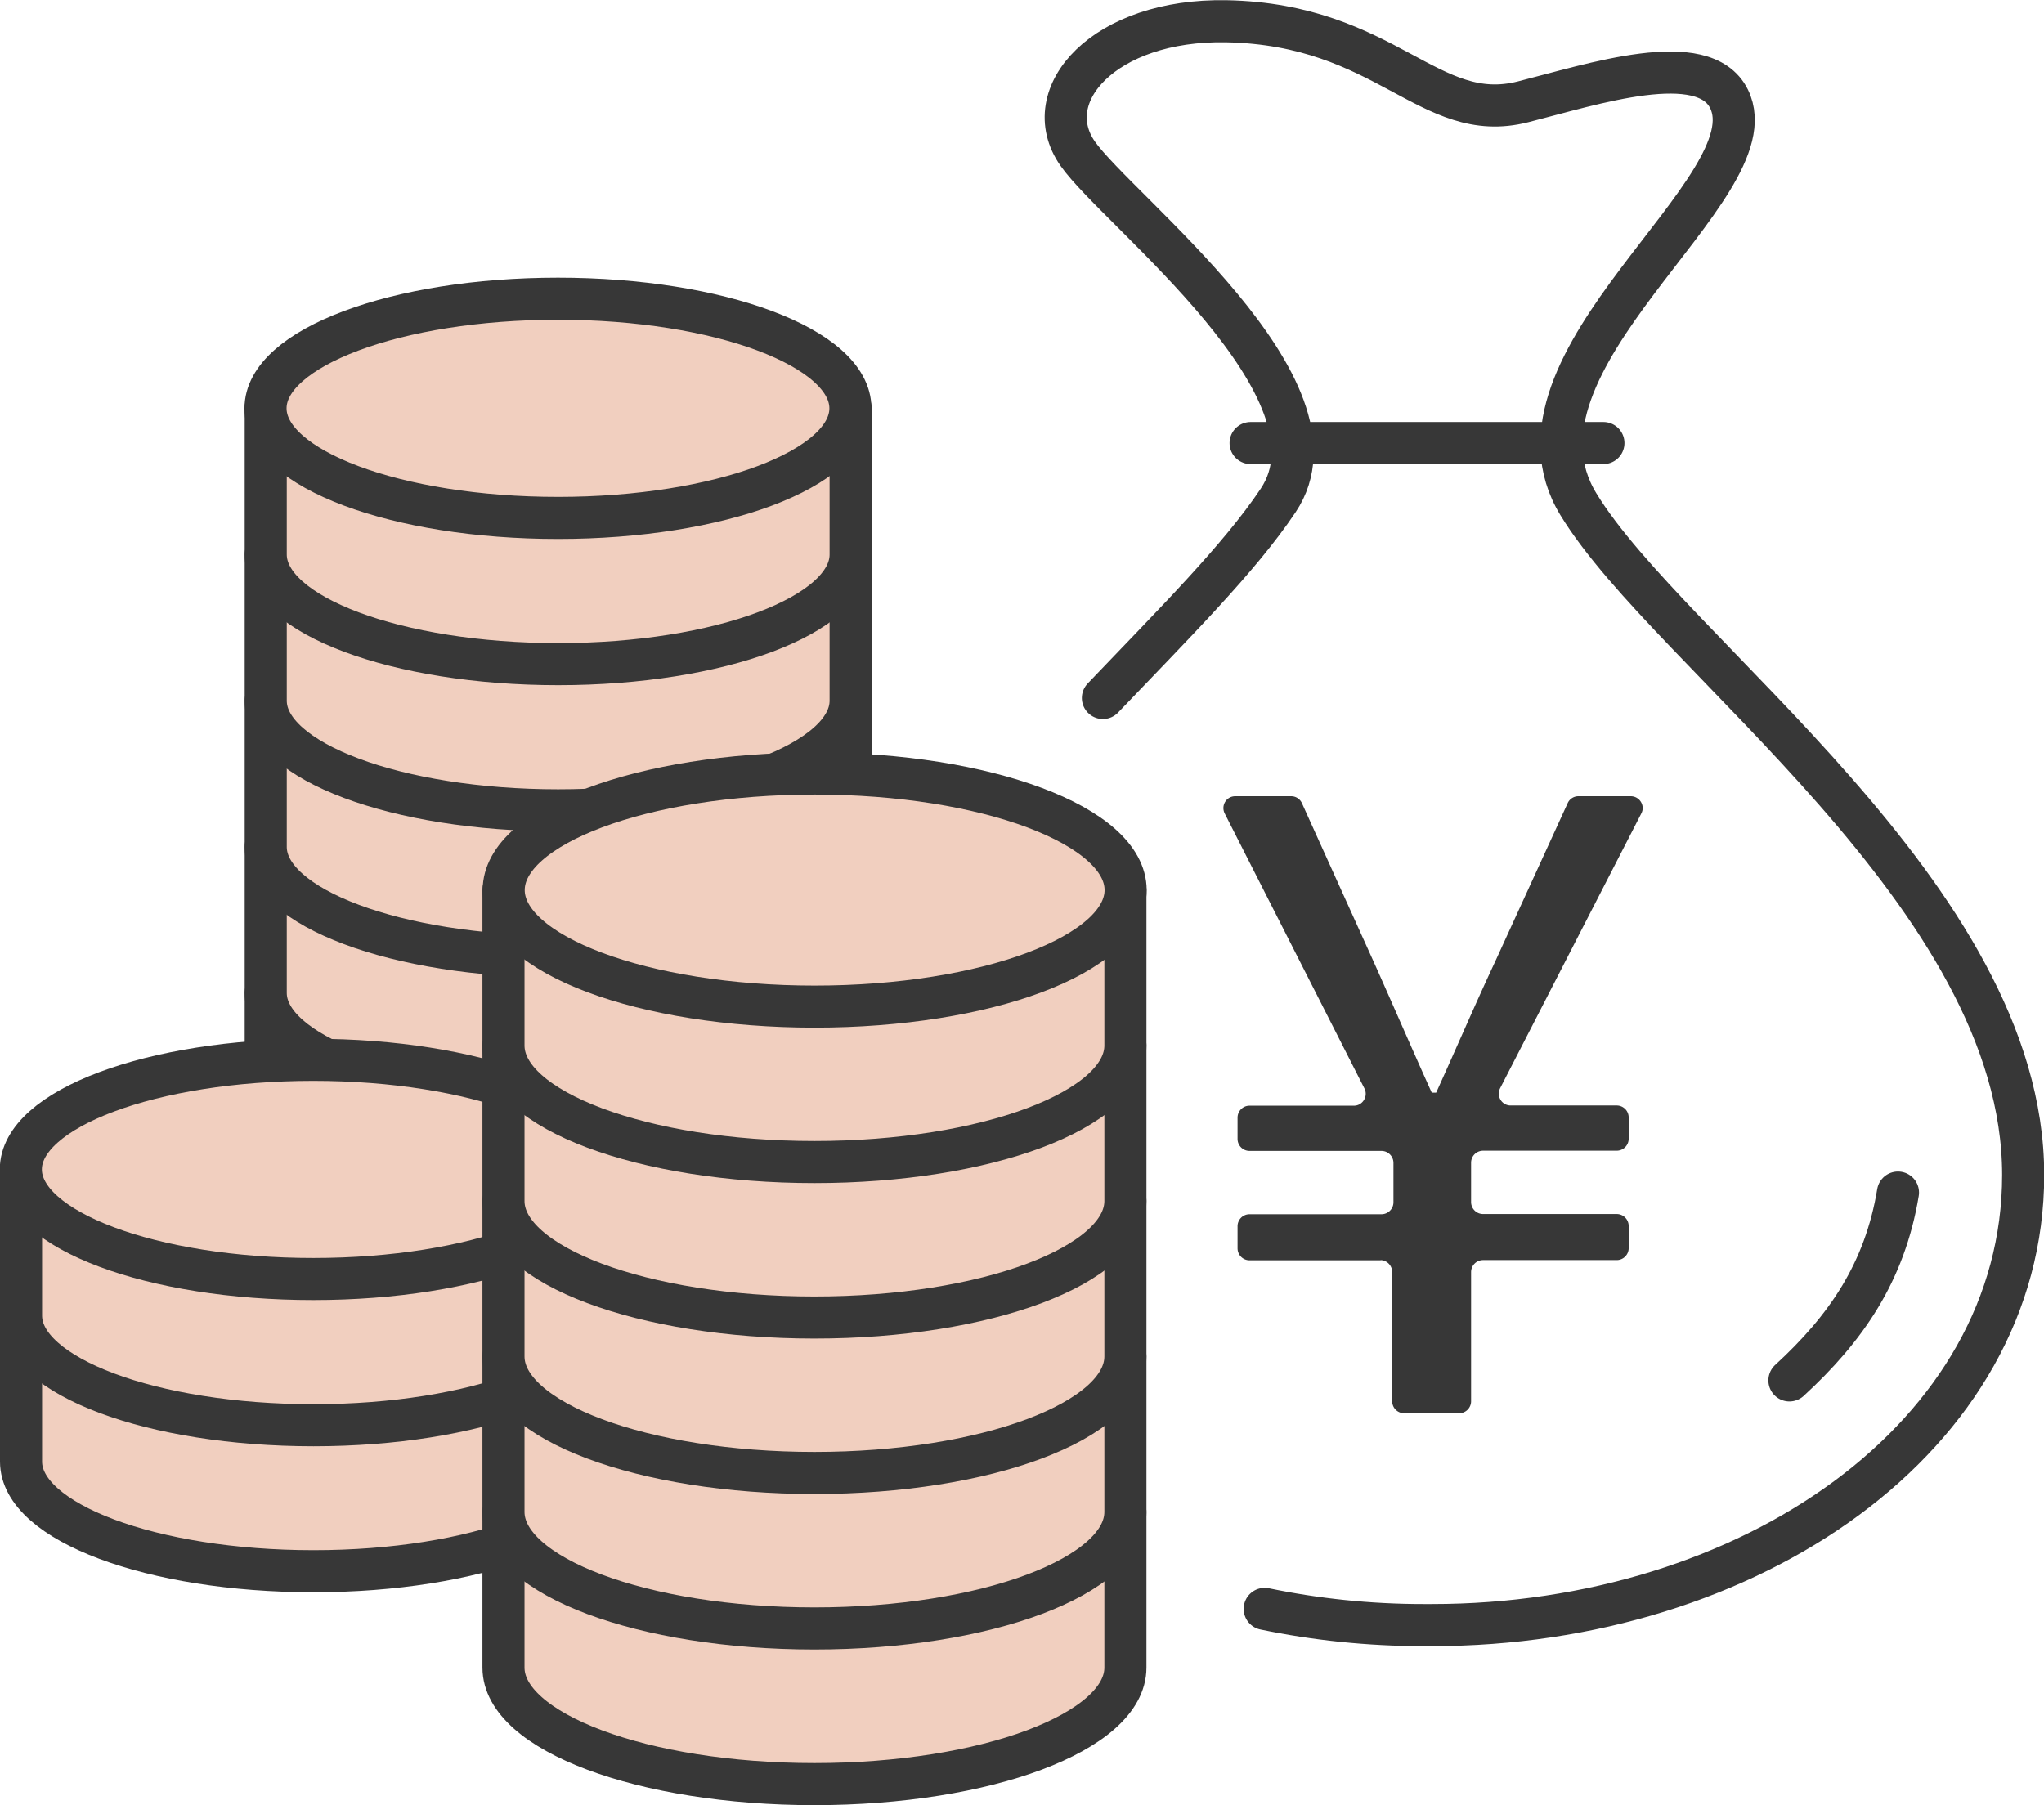 <svg id="_レイヤー_2" xmlns="http://www.w3.org/2000/svg" viewBox="0 0 97.15 85.81"><defs><style>.cls-1{fill:#f1cfbf;stroke:#373737;stroke-linecap:round;stroke-linejoin:round;stroke-width:2px}</style></defs><g id="_デザイン"><path d="M65.66 59.91h-6.27a.57.57 0 01-.57-.57v-1.05c0-.31.25-.57.57-.57h6.27c.31 0 .57-.25.57-.57v-1.87a.57.57 0 00-.57-.57h-6.27a.57.57 0 01-.57-.57v-1.01c0-.31.25-.57.57-.57h4.96c.42 0 .69-.45.5-.82l-6.64-13.07c-.19-.38.08-.82.5-.82h2.66c.22 0 .42.13.51.33l3.42 7.56c.9 2.01 1.77 4.03 2.75 6.2h.21c.99-2.18 1.85-4.19 2.79-6.2l3.46-7.56c.09-.2.29-.33.51-.33h2.49c.42 0 .7.45.5.82L71.3 51.73c-.19.38.08.82.5.82h5.04c.31 0 .57.25.57.57v1.01c0 .31-.25.57-.57.57h-6.35a.57.57 0 00-.57.57v1.87c0 .31.25.57.57.57h6.35c.31 0 .57.25.57.57v1.05c0 .31-.25.57-.57.57h-6.35a.57.57 0 00-.57.57v6.14c0 .31-.25.57-.57.57h-2.61a.57.57 0 01-.57-.57v-6.14a.57.57 0 00-.57-.57z" fill="#373737" stroke-width="0"/><path class="cls-1" d="M12.63 47.2v6.95c0 2.88 6.22 5.21 13.9 5.21s13.9-2.33 13.9-5.21V47.2"/><path class="cls-1" d="M12.63 40.25v6.95c0 2.88 6.22 5.21 13.9 5.21s13.9-2.33 13.9-5.21v-6.95"/><path class="cls-1" d="M12.63 33.31v6.95c0 2.88 6.22 5.21 13.9 5.21s13.9-2.33 13.9-5.21v-6.95"/><path class="cls-1" d="M12.63 26.36v6.95c0 2.88 6.22 5.21 13.9 5.21s13.9-2.33 13.9-5.21v-6.95"/><path class="cls-1" d="M12.63 19.41v6.95c0 2.88 6.22 5.21 13.9 5.21s13.9-2.33 13.9-5.21v-6.95"/><path class="cls-1" d="M40.42 19.41c0 2.88-6.22 5.21-13.9 5.21s-13.9-2.33-13.9-5.21 6.22-5.21 13.9-5.21 13.9 2.33 13.9 5.21zM1 62.53v6.95c0 2.88 6.22 5.21 13.9 5.21s13.9-2.33 13.9-5.21v-6.95"/><path class="cls-1" d="M1 55.59v6.95c0 2.88 6.22 5.21 13.9 5.21s13.9-2.33 13.9-5.21v-6.95"/><path class="cls-1" d="M28.79 55.59c0 2.88-6.22 5.21-13.9 5.21S.99 58.47.99 55.59s6.22-5.21 13.9-5.21 13.9 2.33 13.9 5.21z"/><path d="M85.05 65.62c2.68-2.46 4.53-5.13 5.16-8.93M52.42 33.18c3.32-3.48 6.48-6.62 8.33-9.39 3.54-5.3-7.63-13.77-9.53-16.49-1.94-2.78 1.26-6.4 7.07-6.29 7.62.15 9.63 4.97 14.1 3.83 3.29-.83 8.58-2.59 9.79-.14 2.1 4.26-11.33 12.43-7.16 19.27 4.35 7.15 21.14 18.6 21.14 31.88 0 12.45-13.03 21.4-28.1 21.4h-.41c-2.59 0-5.13-.27-7.54-.77m-.67-55.42h16.77" fill="none" stroke="#373737" stroke-linecap="round" stroke-linejoin="round" stroke-width="2"/><path class="cls-1" d="M23.93 71.88v7.39c0 3.06 6.62 5.54 14.78 5.54s14.78-2.48 14.78-5.54v-7.39"/><path class="cls-1" d="M23.93 64.48v7.39c0 3.06 6.62 5.54 14.78 5.54s14.78-2.48 14.78-5.54v-7.39"/><path class="cls-1" d="M23.93 57.09v7.39c0 3.06 6.62 5.54 14.78 5.54s14.78-2.48 14.78-5.54v-7.39"/><path class="cls-1" d="M23.93 49.7v7.39c0 3.06 6.62 5.54 14.78 5.54s14.78-2.48 14.78-5.54V49.7"/><path class="cls-1" d="M23.93 42.31v7.39c0 3.06 6.62 5.54 14.78 5.54s14.78-2.48 14.78-5.54v-7.39"/><path class="cls-1" d="M53.5 42.31c0 3.06-6.62 5.54-14.78 5.54s-14.78-2.48-14.78-5.54 6.62-5.54 14.78-5.54 14.78 2.48 14.78 5.54z"/></g></svg>